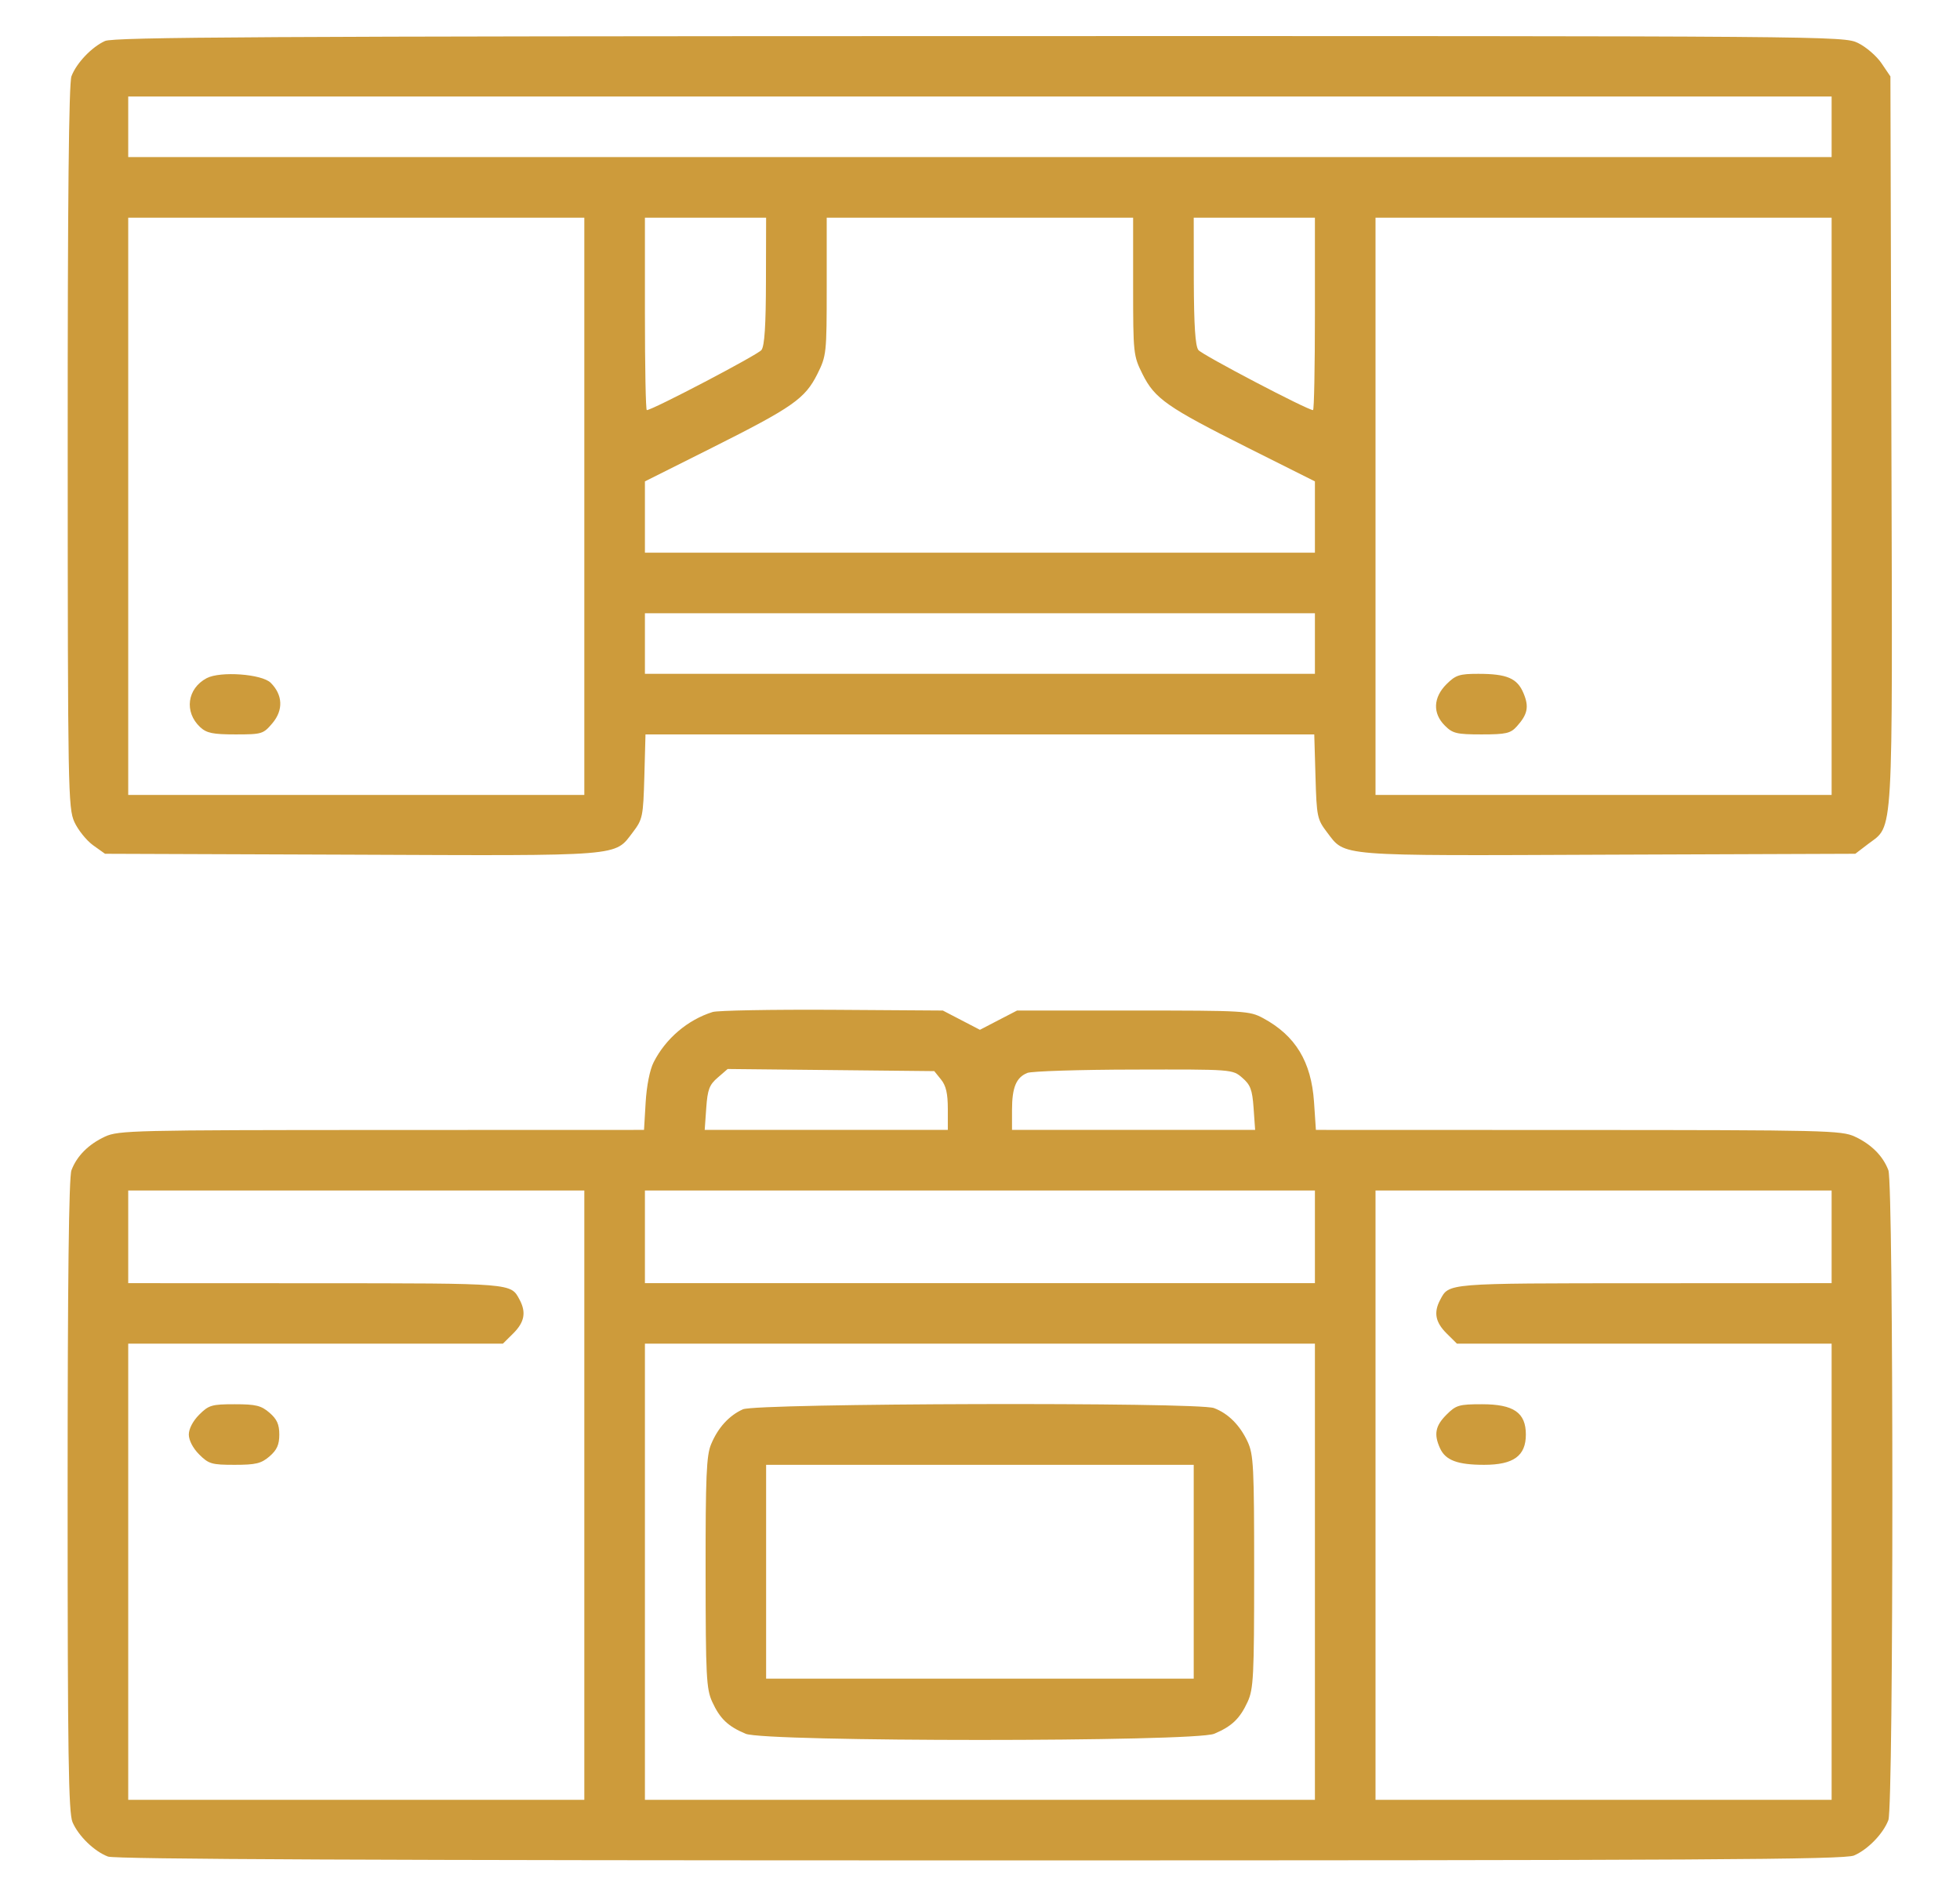 <svg width="24" height="23" viewBox="0 0 24 23" fill="none" xmlns="http://www.w3.org/2000/svg">
<path fill-rule="evenodd" clip-rule="evenodd" d="M1.286 0.502C1.124 0.575 0.936 0.772 0.875 0.934C0.843 1.018 0.828 2.457 0.829 5.473C0.83 9.685 0.834 9.897 0.911 10.068C0.956 10.166 1.059 10.294 1.139 10.352L1.286 10.457L4.307 10.468C7.66 10.482 7.52 10.493 7.75 10.192C7.869 10.035 7.876 10.002 7.89 9.511L7.904 8.995H11.999H16.093L16.108 9.511C16.122 10.002 16.129 10.035 16.248 10.192C16.478 10.493 16.337 10.482 19.694 10.468L22.718 10.457L22.875 10.337C23.189 10.098 23.174 10.361 23.16 5.391L23.148 0.936L23.039 0.775C22.979 0.686 22.85 0.575 22.752 0.527C22.577 0.441 22.462 0.441 11.996 0.442C3.255 0.444 1.394 0.454 1.286 0.502ZM22.428 1.553V1.924H11.999H1.57V1.553V1.182H11.999H22.428V1.553ZM7.155 6.201V9.736H4.363H1.57V6.201V2.666H4.363H7.155V6.201ZM9.379 3.441C9.378 3.988 9.362 4.237 9.324 4.287C9.279 4.346 7.988 5.023 7.92 5.023C7.907 5.023 7.897 4.493 7.897 3.845V2.666H8.639H9.381L9.379 3.441ZM13.875 3.509C13.875 4.331 13.878 4.357 13.99 4.582C14.14 4.883 14.289 4.987 15.283 5.486L16.101 5.896V6.333V6.769H11.999H7.897V6.333V5.896L8.715 5.486C9.709 4.987 9.857 4.883 10.008 4.582C10.12 4.357 10.123 4.331 10.123 3.509V2.666H11.999H13.875V3.509ZM16.101 3.845C16.101 4.493 16.091 5.023 16.078 5.023C16.01 5.023 14.719 4.346 14.674 4.287C14.636 4.237 14.62 3.988 14.618 3.441L14.617 2.666H15.359H16.101V3.845ZM22.428 6.201V9.736H19.635H16.843V6.201V2.666H19.635H22.428V6.201ZM16.101 7.882V8.253H11.999H7.897V7.882V7.511H11.999H16.101V7.882ZM2.531 8.306C2.291 8.433 2.253 8.721 2.451 8.906C2.53 8.979 2.605 8.995 2.883 8.995C3.209 8.995 3.224 8.99 3.337 8.856C3.471 8.696 3.463 8.511 3.315 8.363C3.207 8.255 2.698 8.218 2.531 8.306ZM17.712 8.38C17.549 8.543 17.541 8.737 17.692 8.887C17.787 8.983 17.836 8.995 18.142 8.995C18.443 8.995 18.497 8.982 18.574 8.896C18.706 8.749 18.725 8.656 18.655 8.49C18.579 8.307 18.452 8.253 18.102 8.253C17.87 8.253 17.825 8.268 17.712 8.38ZM8.726 12.395C8.42 12.491 8.151 12.72 8.004 13.01C7.957 13.101 7.918 13.299 7.906 13.501L7.886 13.839L4.673 13.84C1.643 13.841 1.451 13.845 1.286 13.921C1.084 14.015 0.941 14.158 0.875 14.333C0.843 14.416 0.828 15.688 0.828 18.317C0.828 21.498 0.839 22.202 0.888 22.318C0.961 22.488 1.155 22.676 1.322 22.739C1.407 22.772 4.649 22.786 12.003 22.786C20.872 22.786 22.584 22.776 22.702 22.726C22.872 22.653 23.06 22.459 23.123 22.292C23.188 22.12 23.188 14.504 23.123 14.333C23.057 14.158 22.914 14.015 22.712 13.921C22.547 13.845 22.355 13.841 19.325 13.84L16.113 13.839L16.09 13.496C16.056 13.002 15.863 12.685 15.468 12.471C15.299 12.38 15.246 12.377 13.873 12.377H12.454L12.226 12.495L11.999 12.613L11.772 12.495L11.545 12.377L10.19 12.368C9.445 12.364 8.786 12.376 8.726 12.395ZM11.523 13.222C11.584 13.297 11.606 13.394 11.606 13.582V13.839H10.117H8.629L8.648 13.57C8.664 13.344 8.686 13.286 8.789 13.198L8.91 13.093L10.175 13.106L11.44 13.119L11.523 13.222ZM15.211 13.2C15.311 13.286 15.334 13.345 15.35 13.57L15.369 13.839H13.88H12.392V13.596C12.392 13.32 12.443 13.196 12.58 13.141C12.632 13.12 13.219 13.101 13.884 13.1C15.091 13.097 15.092 13.097 15.211 13.2ZM7.155 18.312V22.044H4.363H1.57V19.251V16.457H3.864H6.158L6.286 16.33C6.422 16.194 6.445 16.074 6.363 15.92C6.253 15.715 6.3 15.718 3.872 15.717L1.57 15.716V15.148V14.581H4.363H7.155V18.312ZM16.101 15.148V15.716H11.999H7.897V15.148V14.581H11.999H16.101V15.148ZM22.428 15.148V15.716L20.126 15.717C17.698 15.718 17.744 15.715 17.635 15.92C17.553 16.074 17.576 16.194 17.712 16.33L17.84 16.457H20.134H22.428V19.251V22.044H19.635H16.843V18.312V14.581H19.635H22.428V15.148ZM16.101 19.251V22.044H11.999H7.897V19.251V16.457H11.999H16.101V19.251ZM2.439 17.327C2.362 17.404 2.312 17.501 2.312 17.57C2.312 17.64 2.362 17.737 2.439 17.814C2.556 17.931 2.593 17.941 2.873 17.941C3.133 17.941 3.198 17.925 3.3 17.838C3.391 17.759 3.42 17.695 3.42 17.57C3.42 17.445 3.391 17.382 3.3 17.303C3.198 17.215 3.133 17.199 2.873 17.199C2.593 17.199 2.556 17.21 2.439 17.327ZM9.097 17.261C8.929 17.336 8.791 17.486 8.707 17.69C8.65 17.824 8.639 18.086 8.64 19.26C8.641 20.534 8.649 20.686 8.721 20.844C8.816 21.051 8.914 21.144 9.13 21.235C9.372 21.336 14.626 21.336 14.868 21.235C15.084 21.144 15.181 21.051 15.277 20.844C15.349 20.686 15.357 20.535 15.357 19.251C15.357 17.964 15.35 17.816 15.277 17.658C15.183 17.456 15.04 17.312 14.865 17.246C14.669 17.171 9.267 17.186 9.097 17.261ZM17.712 17.327C17.576 17.463 17.555 17.568 17.633 17.738C17.7 17.886 17.848 17.941 18.173 17.941C18.533 17.941 18.684 17.832 18.684 17.57C18.684 17.302 18.535 17.199 18.146 17.199C17.865 17.199 17.829 17.21 17.712 17.327ZM14.617 19.251V20.56H11.999H9.381V19.251V17.941H11.999H14.617V19.251Z" fill="#CD9B3B"/>
</svg>
